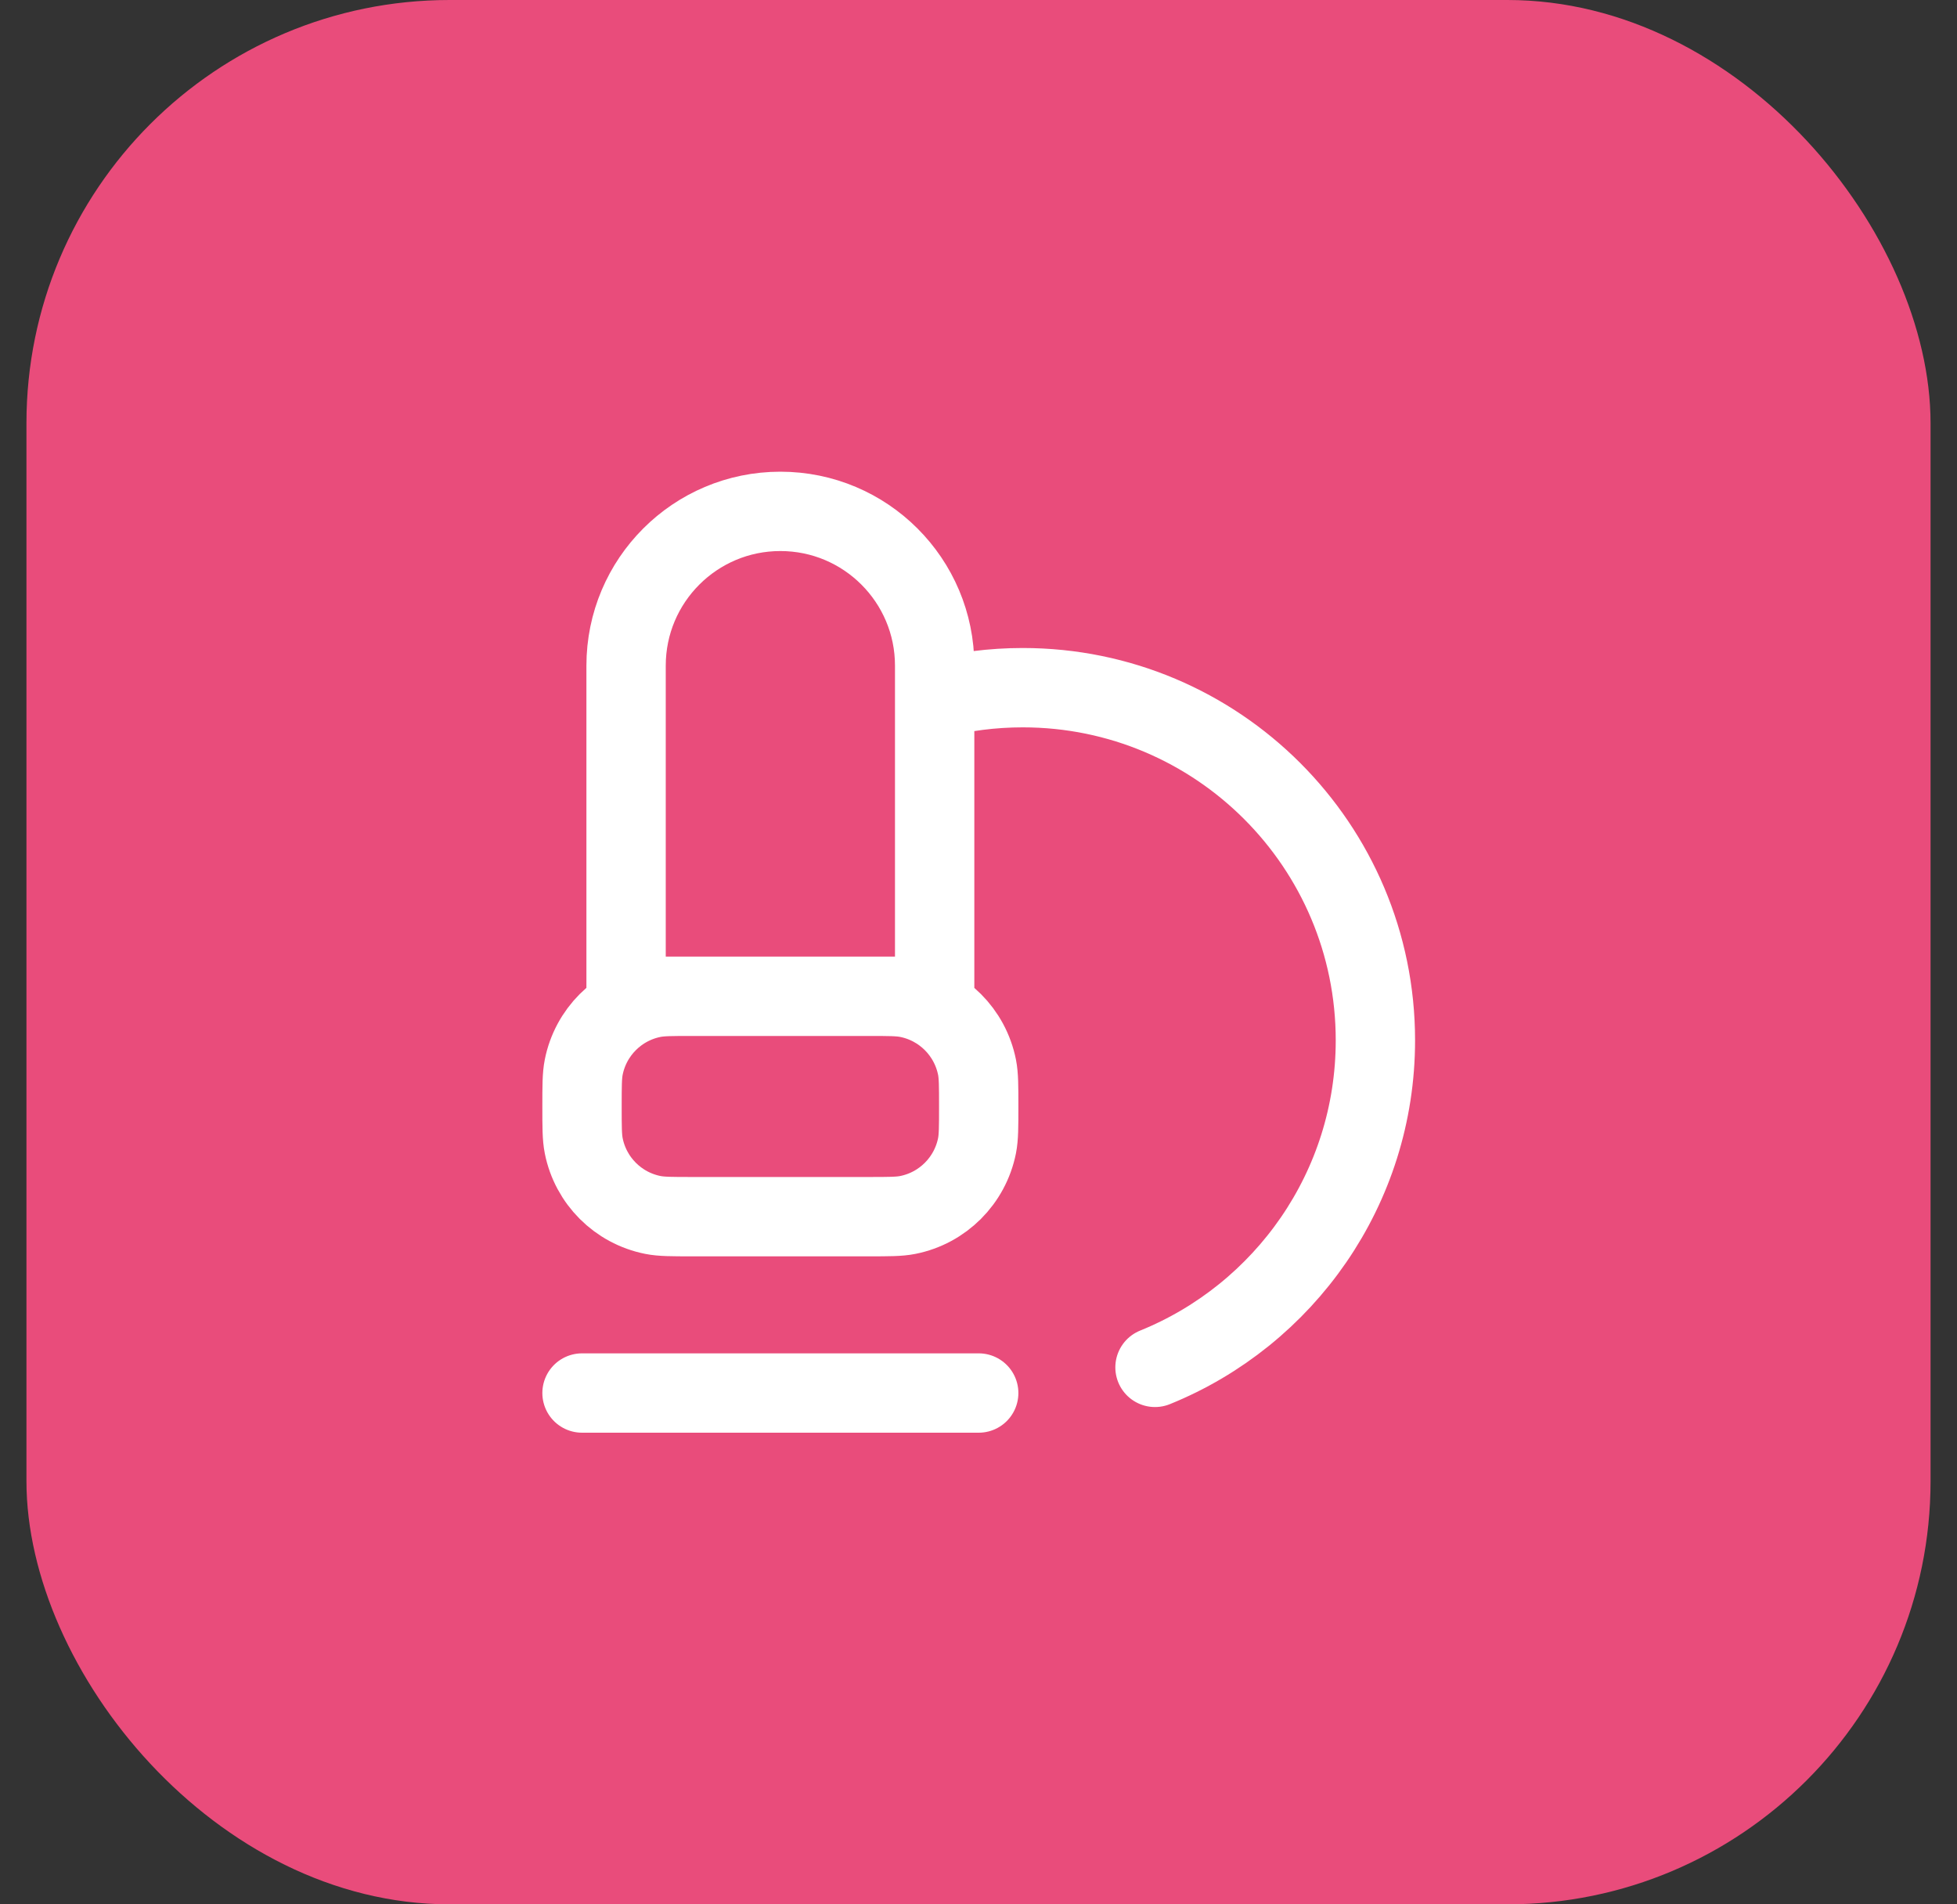 <svg width="37" height="36" viewBox="0 0 37 36" fill="none" xmlns="http://www.w3.org/2000/svg">
<rect x="0" y="0" width="37" height="36" fill="#333333" stroke="none"/>
<rect x="0.5" width="36" height="36" rx="8" fill="#E94C7B"/>
<path d="M11.004 26.334H18.504M17.671 13.21C18.203 13.073 18.762 13 19.337 13C23.019 13 26.004 15.985 26.004 19.667C26.004 22.465 24.28 24.86 21.837 25.849M13.087 18.834H16.421C16.808 18.834 17.001 18.834 17.162 18.866C17.823 18.997 18.34 19.514 18.472 20.175C18.504 20.336 18.504 20.53 18.504 20.917C18.504 21.304 18.504 21.498 18.472 21.659C18.34 22.32 17.823 22.837 17.162 22.968C17.001 23 16.808 23 16.421 23H13.087C12.7 23 12.506 23 12.345 22.968C11.684 22.837 11.167 22.32 11.036 21.659C11.004 21.498 11.004 21.304 11.004 20.917C11.004 20.53 11.004 20.336 11.036 20.175C11.167 19.514 11.684 18.997 12.345 18.866C12.506 18.834 12.7 18.834 13.087 18.834ZM11.837 12.584V18.834H17.671V12.584C17.671 10.973 16.365 9.667 14.754 9.667C13.143 9.667 11.837 10.973 11.837 12.584Z" stroke="white" stroke-width="1.5" stroke-linecap="round" stroke-linejoin="round"/>
</svg>
